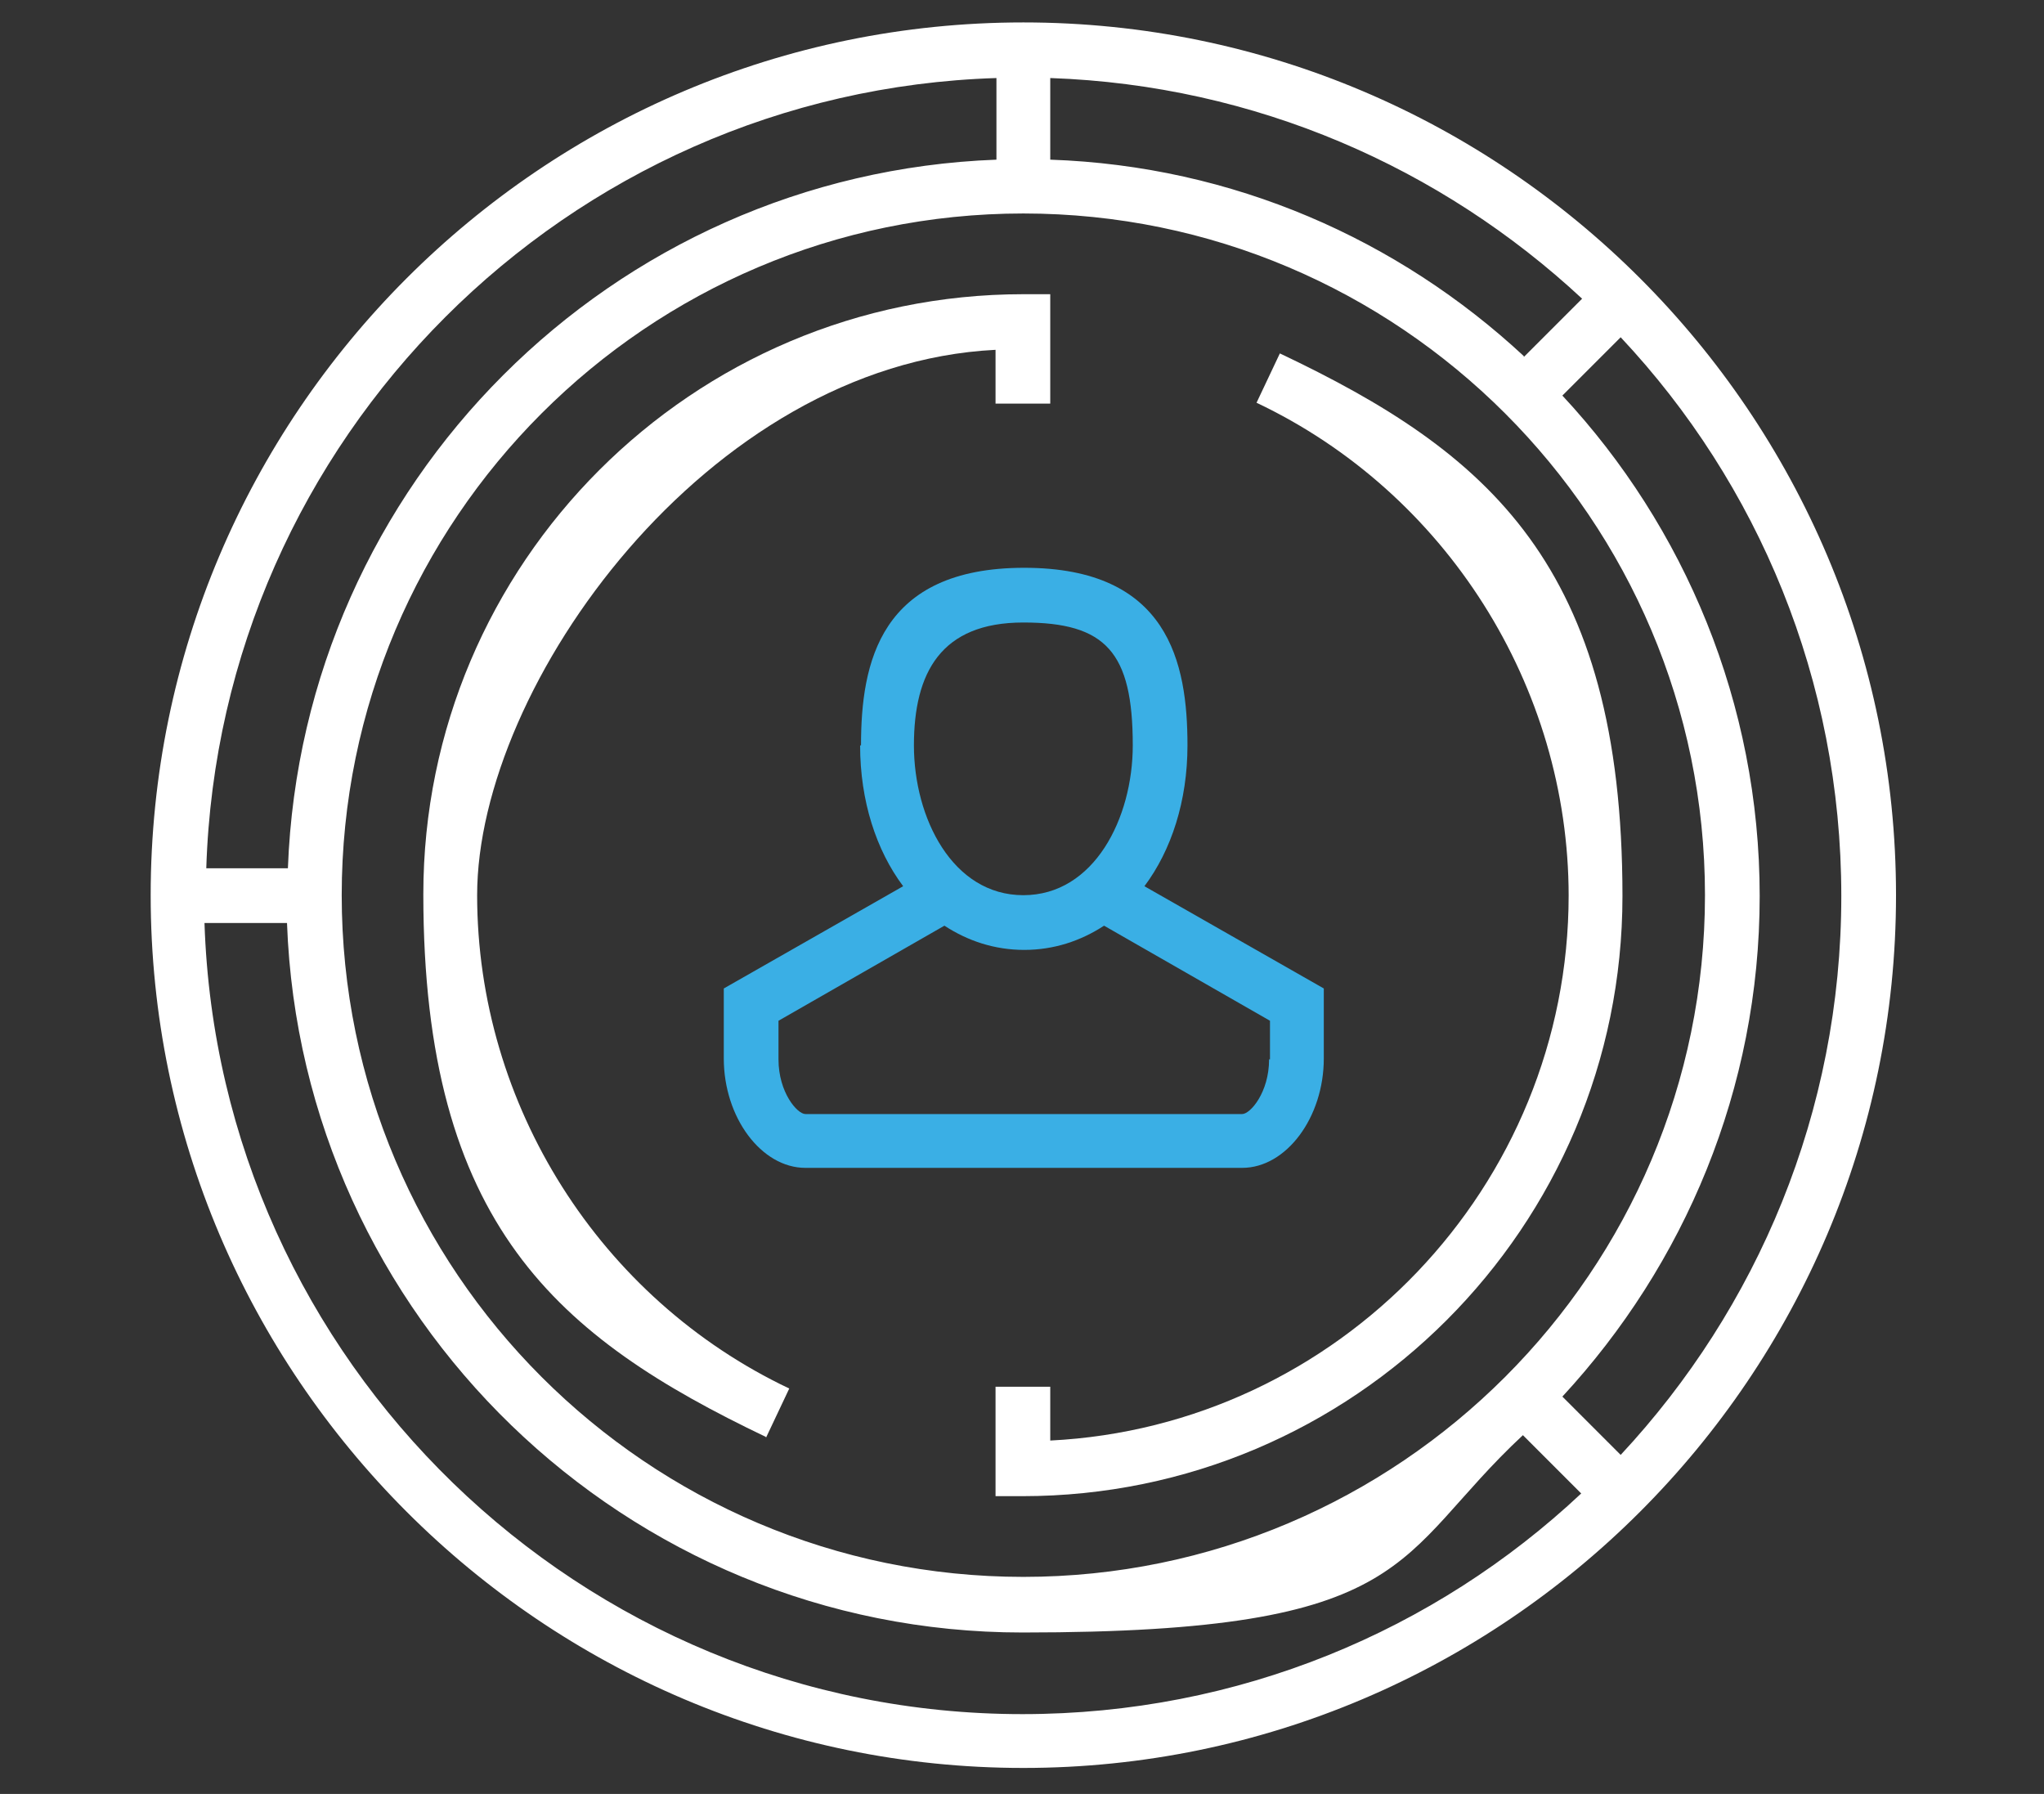 <?xml version="1.0" encoding="UTF-8"?>
<svg id="Livello_1" xmlns="http://www.w3.org/2000/svg" version="1.1" viewBox="0 0 227.9 200">
  <rect x="0" y="0" width="227.9" height="200" fill="#333333" stroke="none"/>
  <!-- Generator: Adobe Illustrator 29.7.0, SVG Export Plug-In . SVG Version: 2.1.1 Build 138)  -->
  <defs>
    <style>
      .st0 {
        fill: #fff;
      }

      .st1 {
        fill: #3aafe5;
      }
    </style>
  </defs>
  <path class="st1" d="M95.9,83.1c0,6.2,1.8,11.7,4.8,15.7l-20,11.4v7.8c0,6.6,4.2,12.2,9.1,12.2h48.7c4.9,0,9.1-5.6,9.1-12.2v-7.8l-20-11.4c3-4,4.8-9.5,4.8-15.7,0-9.2-2.1-19.8-18.2-19.8s-18.2,10.6-18.2,19.8ZM141.5,118.1c0,3.7-2.1,6.1-3,6.1h-48.7c-.9,0-3-2.4-3-6.1v-4.3l18.5-10.6c2.6,1.7,5.6,2.7,8.9,2.7s6.3-1,8.9-2.7l18.5,10.6v4.3ZM126.3,83.1c0,8.1-4.3,16.7-12.2,16.7s-12.2-8.6-12.2-16.7,3-13.7,12.2-13.7,12.2,3.3,12.2,13.7Z"/>
  <path class="st0" d="M174.9,99.8c0,32.5-25.7,59.2-57.8,60.8v-6h-6.1v12.2h3c36.9,0,66.9-30,66.9-66.9s-15-49.5-38.2-60.5l-2.6,5.5c21.1,10,34.8,31.6,34.8,55Z"/>
  <path class="st0" d="M85.4,160.3l2.6-5.5c-21.1-10-34.8-31.6-34.8-55s25.7-59.2,57.8-60.8v6h6.1v-12.2h-3c-36.9,0-66.9,30-66.9,66.9s15,49.4,38.2,60.5Z"/>
  <path class="st0" d="M114.1,2.5C60.4,2.5,16.8,46.2,16.8,99.8s43.7,97.3,97.3,97.3,97.3-43.7,97.3-97.3S167.8,2.5,114.1,2.5ZM174.2,155.7c13.6-14.7,22-34.3,22-55.8s-8.4-41.2-22-55.8l6.5-6.5c15.3,16.3,24.6,38.2,24.6,62.3s-9.4,46-24.6,62.3l-6.5-6.5ZM169.9,39.7c-14-13-32.4-21.2-52.8-21.9v-9.1c22.9.8,43.6,10,59.3,24.6l-6.5,6.5ZM114.1,23.8c41.9,0,76,34.1,76,76s-34.1,76-76,76-76-34.1-76-76S72.2,23.8,114.1,23.8ZM111.1,8.7v9.1c-42.9,1.6-77.4,36.1-79,79h-9.1C24.5,48.9,63.2,10.2,111.1,8.7ZM22.9,102.9h9.1c1.6,43.9,37.8,79.1,82,79.1s41.2-8.4,55.8-22l6.5,6.5c-16.3,15.3-38.2,24.6-62.3,24.6-49.3,0-89.6-39.3-91.2-88.2Z"/>
</svg>